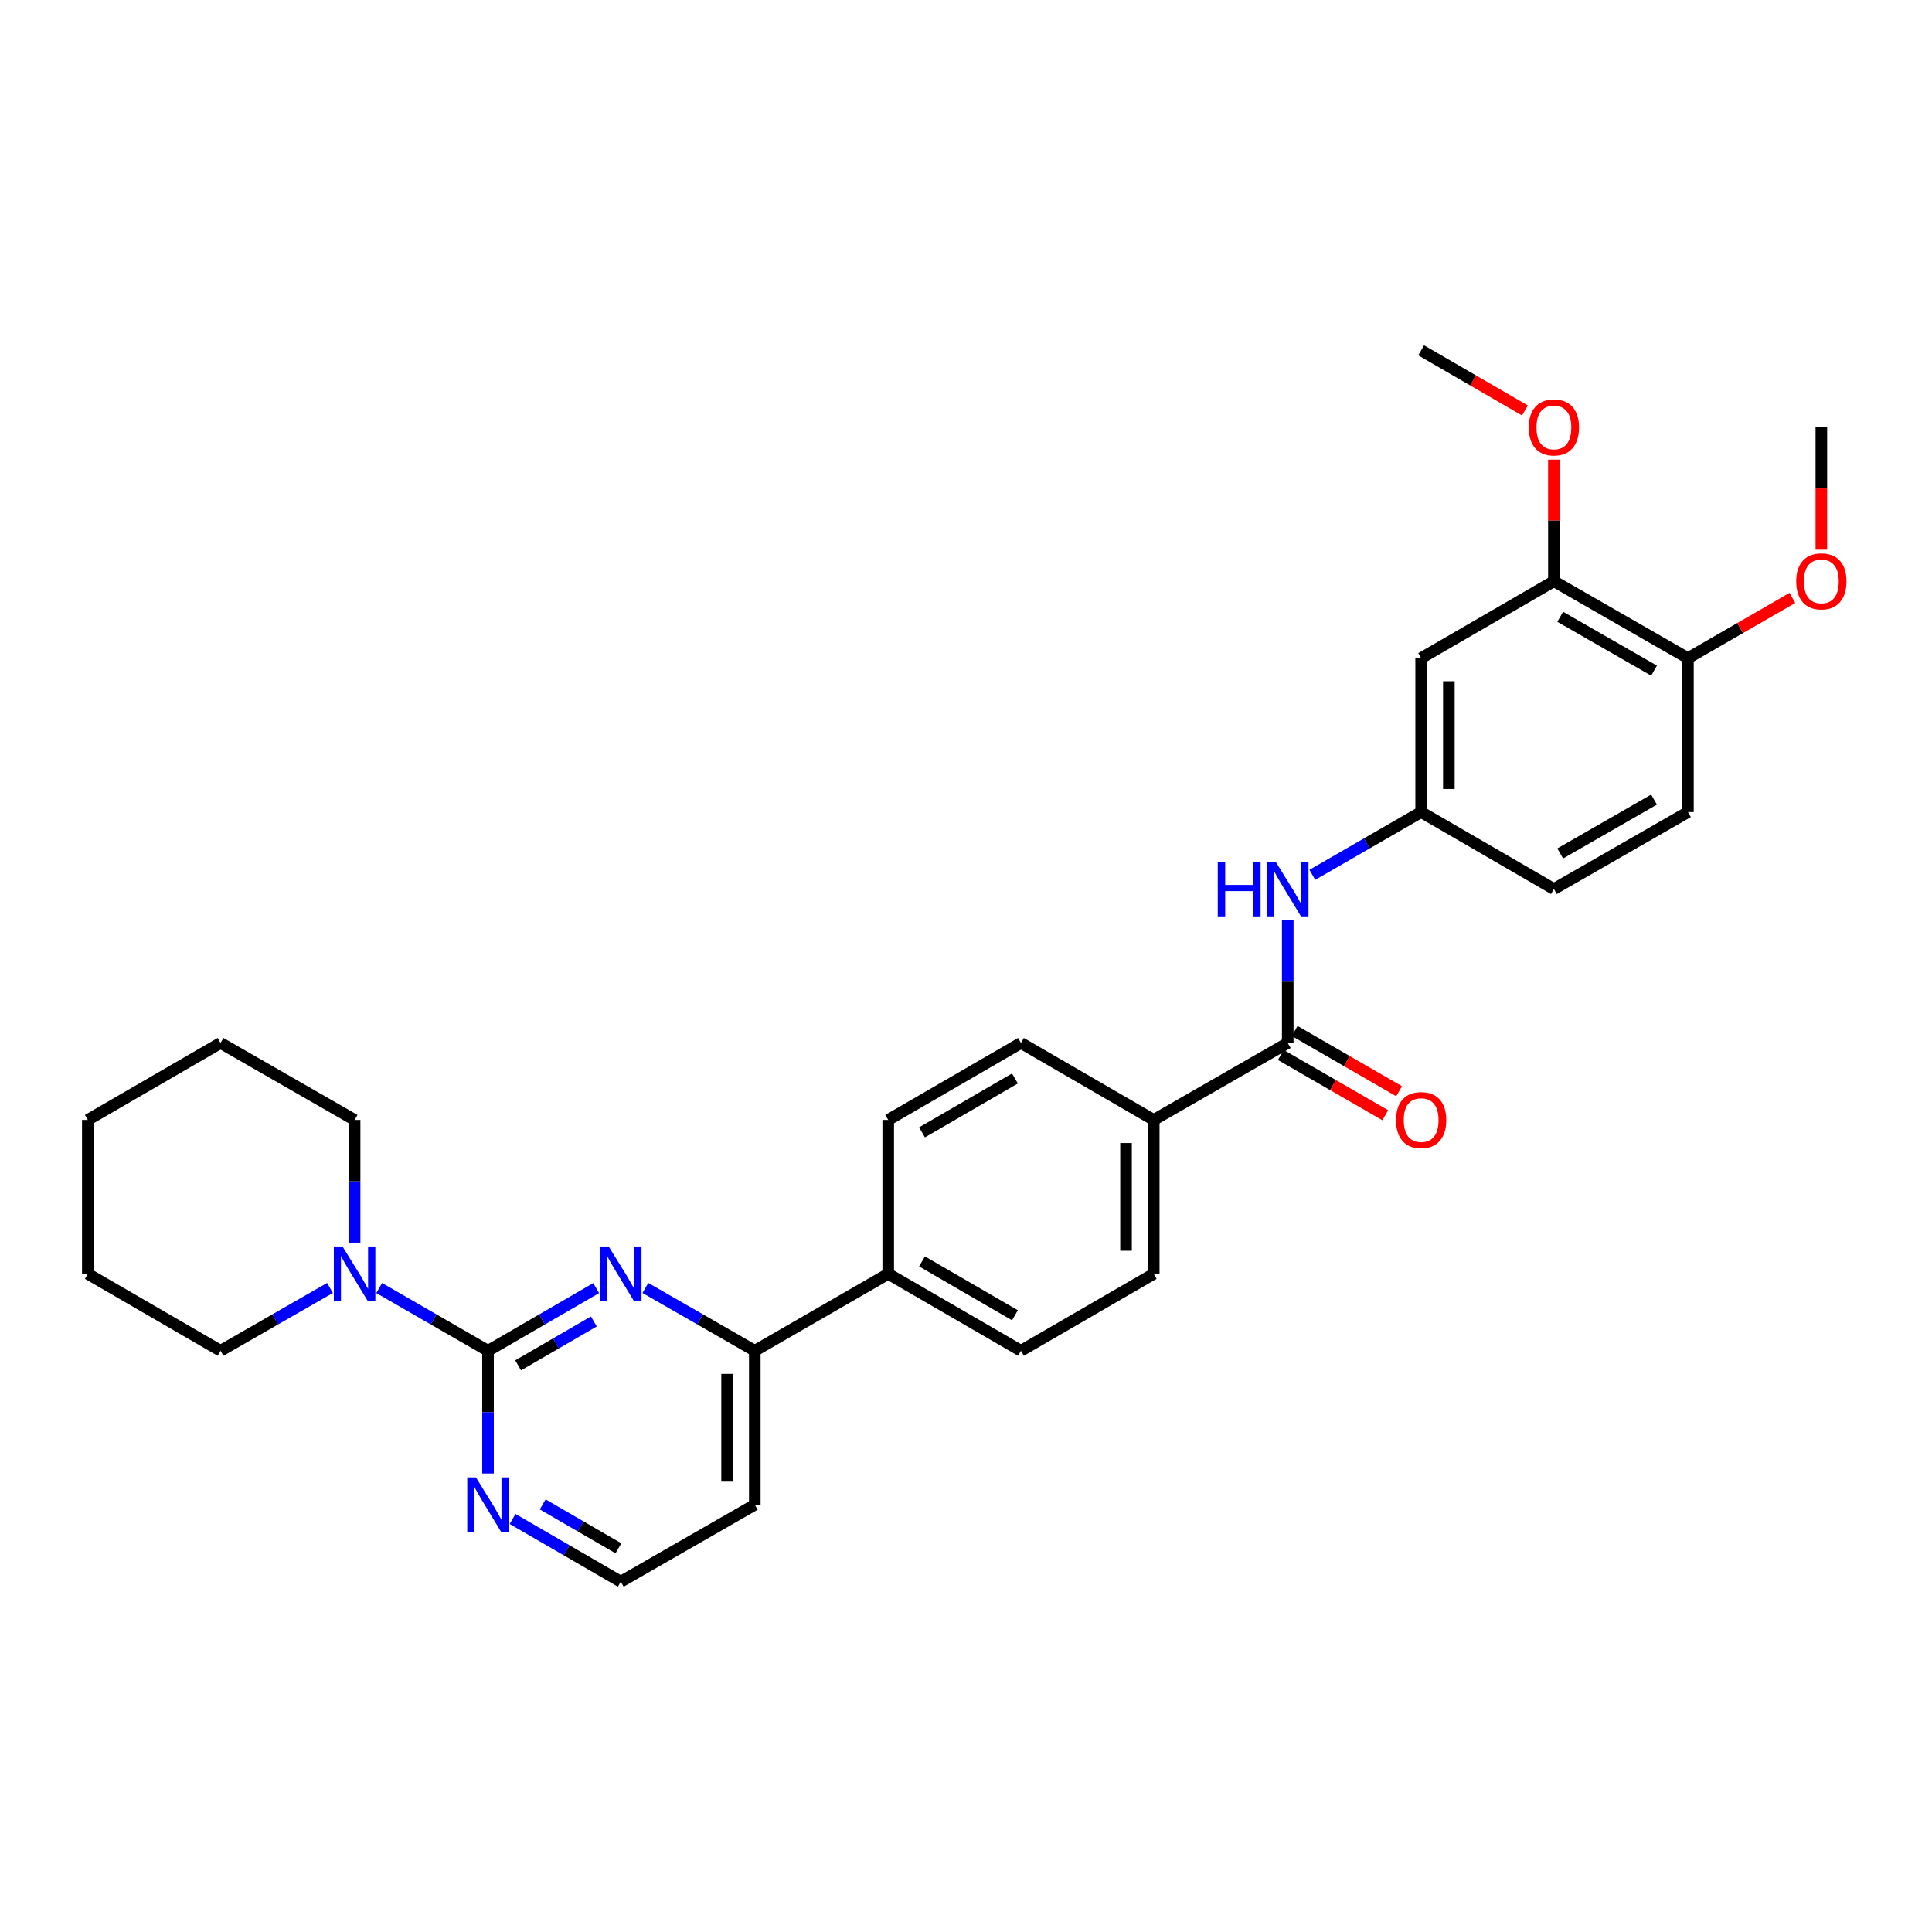 <?xml version='1.0' encoding='iso-8859-1'?>
<svg version='1.1' baseProfile='full'
              xmlns='http://www.w3.org/2000/svg'
                      xmlns:rdkit='http://www.rdkit.org/xml'
                      xmlns:xlink='http://www.w3.org/1999/xlink'
                  xml:space='preserve'
width='1000px' height='1000px' viewBox='0 0 1000 1000'>
<!-- END OF HEADER -->
<rect style='opacity:1.0;fill:#FFFFFF;stroke:none' width='1000' height='1000' x='0' y='0'> </rect>
<path class='bond-0' d='M 252.59,699.169 L 280.586,682.941' style='fill:none;fill-rule:evenodd;stroke:#000000;stroke-width:6px;stroke-linecap:butt;stroke-linejoin:miter;stroke-opacity:1' />
<path class='bond-0' d='M 280.586,682.941 L 308.582,666.713' style='fill:none;fill-rule:evenodd;stroke:#0000FF;stroke-width:6px;stroke-linecap:butt;stroke-linejoin:miter;stroke-opacity:1' />
<path class='bond-0' d='M 268.18,706.706 L 287.777,695.347' style='fill:none;fill-rule:evenodd;stroke:#000000;stroke-width:6px;stroke-linecap:butt;stroke-linejoin:miter;stroke-opacity:1' />
<path class='bond-0' d='M 287.777,695.347 L 307.375,683.987' style='fill:none;fill-rule:evenodd;stroke:#0000FF;stroke-width:6px;stroke-linecap:butt;stroke-linejoin:miter;stroke-opacity:1' />
<path class='bond-2' d='M 252.59,699.169 L 224.43,682.925' style='fill:none;fill-rule:evenodd;stroke:#000000;stroke-width:6px;stroke-linecap:butt;stroke-linejoin:miter;stroke-opacity:1' />
<path class='bond-2' d='M 224.43,682.925 L 196.27,666.681' style='fill:none;fill-rule:evenodd;stroke:#0000FF;stroke-width:6px;stroke-linecap:butt;stroke-linejoin:miter;stroke-opacity:1' />
<path class='bond-5' d='M 252.59,699.169 L 252.59,730.929' style='fill:none;fill-rule:evenodd;stroke:#000000;stroke-width:6px;stroke-linecap:butt;stroke-linejoin:miter;stroke-opacity:1' />
<path class='bond-5' d='M 252.59,730.929 L 252.59,762.689' style='fill:none;fill-rule:evenodd;stroke:#0000FF;stroke-width:6px;stroke-linecap:butt;stroke-linejoin:miter;stroke-opacity:1' />
<path class='bond-4' d='M 334.048,666.652 L 362.364,682.91' style='fill:none;fill-rule:evenodd;stroke:#0000FF;stroke-width:6px;stroke-linecap:butt;stroke-linejoin:miter;stroke-opacity:1' />
<path class='bond-4' d='M 362.364,682.91 L 390.68,699.169' style='fill:none;fill-rule:evenodd;stroke:#000000;stroke-width:6px;stroke-linecap:butt;stroke-linejoin:miter;stroke-opacity:1' />
<path class='bond-1' d='M 666.533,539.832 L 597.17,579.672' style='fill:none;fill-rule:evenodd;stroke:#000000;stroke-width:6px;stroke-linecap:butt;stroke-linejoin:miter;stroke-opacity:1' />
<path class='bond-3' d='M 666.533,539.832 L 666.533,508.076' style='fill:none;fill-rule:evenodd;stroke:#000000;stroke-width:6px;stroke-linecap:butt;stroke-linejoin:miter;stroke-opacity:1' />
<path class='bond-3' d='M 666.533,508.076 L 666.533,476.319' style='fill:none;fill-rule:evenodd;stroke:#0000FF;stroke-width:6px;stroke-linecap:butt;stroke-linejoin:miter;stroke-opacity:1' />
<path class='bond-12' d='M 662.95,546.042 L 689.98,561.637' style='fill:none;fill-rule:evenodd;stroke:#000000;stroke-width:6px;stroke-linecap:butt;stroke-linejoin:miter;stroke-opacity:1' />
<path class='bond-12' d='M 689.98,561.637 L 717.01,577.232' style='fill:none;fill-rule:evenodd;stroke:#FF0000;stroke-width:6px;stroke-linecap:butt;stroke-linejoin:miter;stroke-opacity:1' />
<path class='bond-12' d='M 670.116,533.622 L 697.146,549.217' style='fill:none;fill-rule:evenodd;stroke:#000000;stroke-width:6px;stroke-linecap:butt;stroke-linejoin:miter;stroke-opacity:1' />
<path class='bond-12' d='M 697.146,549.217 L 724.176,564.812' style='fill:none;fill-rule:evenodd;stroke:#FF0000;stroke-width:6px;stroke-linecap:butt;stroke-linejoin:miter;stroke-opacity:1' />
<path class='bond-23' d='M 183.537,643.185 L 183.537,611.429' style='fill:none;fill-rule:evenodd;stroke:#0000FF;stroke-width:6px;stroke-linecap:butt;stroke-linejoin:miter;stroke-opacity:1' />
<path class='bond-23' d='M 183.537,611.429 L 183.537,579.672' style='fill:none;fill-rule:evenodd;stroke:#000000;stroke-width:6px;stroke-linecap:butt;stroke-linejoin:miter;stroke-opacity:1' />
<path class='bond-24' d='M 170.797,666.651 L 142.477,682.91' style='fill:none;fill-rule:evenodd;stroke:#0000FF;stroke-width:6px;stroke-linecap:butt;stroke-linejoin:miter;stroke-opacity:1' />
<path class='bond-24' d='M 142.477,682.91 L 114.157,699.169' style='fill:none;fill-rule:evenodd;stroke:#000000;stroke-width:6px;stroke-linecap:butt;stroke-linejoin:miter;stroke-opacity:1' />
<path class='bond-9' d='M 679.266,452.822 L 707.426,436.575' style='fill:none;fill-rule:evenodd;stroke:#0000FF;stroke-width:6px;stroke-linecap:butt;stroke-linejoin:miter;stroke-opacity:1' />
<path class='bond-9' d='M 707.426,436.575 L 735.586,420.328' style='fill:none;fill-rule:evenodd;stroke:#000000;stroke-width:6px;stroke-linecap:butt;stroke-linejoin:miter;stroke-opacity:1' />
<path class='bond-10' d='M 390.68,699.169 L 459.741,659.337' style='fill:none;fill-rule:evenodd;stroke:#000000;stroke-width:6px;stroke-linecap:butt;stroke-linejoin:miter;stroke-opacity:1' />
<path class='bond-30' d='M 390.68,699.169 L 390.68,778.841' style='fill:none;fill-rule:evenodd;stroke:#000000;stroke-width:6px;stroke-linecap:butt;stroke-linejoin:miter;stroke-opacity:1' />
<path class='bond-30' d='M 376.34,711.119 L 376.34,766.89' style='fill:none;fill-rule:evenodd;stroke:#000000;stroke-width:6px;stroke-linecap:butt;stroke-linejoin:miter;stroke-opacity:1' />
<path class='bond-19' d='M 265.315,786.217 L 293.312,802.445' style='fill:none;fill-rule:evenodd;stroke:#0000FF;stroke-width:6px;stroke-linecap:butt;stroke-linejoin:miter;stroke-opacity:1' />
<path class='bond-19' d='M 293.312,802.445 L 321.308,818.673' style='fill:none;fill-rule:evenodd;stroke:#000000;stroke-width:6px;stroke-linecap:butt;stroke-linejoin:miter;stroke-opacity:1' />
<path class='bond-19' d='M 280.905,778.68 L 300.503,790.039' style='fill:none;fill-rule:evenodd;stroke:#0000FF;stroke-width:6px;stroke-linecap:butt;stroke-linejoin:miter;stroke-opacity:1' />
<path class='bond-19' d='M 300.503,790.039 L 320.1,801.399' style='fill:none;fill-rule:evenodd;stroke:#000000;stroke-width:6px;stroke-linecap:butt;stroke-linejoin:miter;stroke-opacity:1' />
<path class='bond-6' d='M 735.586,340.663 L 735.586,420.328' style='fill:none;fill-rule:evenodd;stroke:#000000;stroke-width:6px;stroke-linecap:butt;stroke-linejoin:miter;stroke-opacity:1' />
<path class='bond-6' d='M 749.926,352.613 L 749.926,408.378' style='fill:none;fill-rule:evenodd;stroke:#000000;stroke-width:6px;stroke-linecap:butt;stroke-linejoin:miter;stroke-opacity:1' />
<path class='bond-7' d='M 735.586,340.663 L 804.297,300.831' style='fill:none;fill-rule:evenodd;stroke:#000000;stroke-width:6px;stroke-linecap:butt;stroke-linejoin:miter;stroke-opacity:1' />
<path class='bond-21' d='M 804.297,300.831 L 804.297,269.371' style='fill:none;fill-rule:evenodd;stroke:#000000;stroke-width:6px;stroke-linecap:butt;stroke-linejoin:miter;stroke-opacity:1' />
<path class='bond-21' d='M 804.297,269.371 L 804.297,237.911' style='fill:none;fill-rule:evenodd;stroke:#FF0000;stroke-width:6px;stroke-linecap:butt;stroke-linejoin:miter;stroke-opacity:1' />
<path class='bond-33' d='M 804.297,300.831 L 873.676,340.663' style='fill:none;fill-rule:evenodd;stroke:#000000;stroke-width:6px;stroke-linecap:butt;stroke-linejoin:miter;stroke-opacity:1' />
<path class='bond-33' d='M 807.564,319.242 L 856.13,347.124' style='fill:none;fill-rule:evenodd;stroke:#000000;stroke-width:6px;stroke-linecap:butt;stroke-linejoin:miter;stroke-opacity:1' />
<path class='bond-8' d='M 597.17,579.672 L 597.17,659.337' style='fill:none;fill-rule:evenodd;stroke:#000000;stroke-width:6px;stroke-linecap:butt;stroke-linejoin:miter;stroke-opacity:1' />
<path class='bond-8' d='M 582.83,591.622 L 582.83,647.387' style='fill:none;fill-rule:evenodd;stroke:#000000;stroke-width:6px;stroke-linecap:butt;stroke-linejoin:miter;stroke-opacity:1' />
<path class='bond-32' d='M 597.17,579.672 L 528.443,539.832' style='fill:none;fill-rule:evenodd;stroke:#000000;stroke-width:6px;stroke-linecap:butt;stroke-linejoin:miter;stroke-opacity:1' />
<path class='bond-20' d='M 735.586,420.328 L 804.297,460.168' style='fill:none;fill-rule:evenodd;stroke:#000000;stroke-width:6px;stroke-linecap:butt;stroke-linejoin:miter;stroke-opacity:1' />
<path class='bond-15' d='M 459.741,659.337 L 459.741,579.672' style='fill:none;fill-rule:evenodd;stroke:#000000;stroke-width:6px;stroke-linecap:butt;stroke-linejoin:miter;stroke-opacity:1' />
<path class='bond-16' d='M 459.741,659.337 L 528.443,699.169' style='fill:none;fill-rule:evenodd;stroke:#000000;stroke-width:6px;stroke-linecap:butt;stroke-linejoin:miter;stroke-opacity:1' />
<path class='bond-16' d='M 477.238,652.906 L 525.33,680.788' style='fill:none;fill-rule:evenodd;stroke:#000000;stroke-width:6px;stroke-linecap:butt;stroke-linejoin:miter;stroke-opacity:1' />
<path class='bond-11' d='M 873.676,340.663 L 873.676,420.328' style='fill:none;fill-rule:evenodd;stroke:#000000;stroke-width:6px;stroke-linecap:butt;stroke-linejoin:miter;stroke-opacity:1' />
<path class='bond-22' d='M 873.676,340.663 L 900.706,325.072' style='fill:none;fill-rule:evenodd;stroke:#000000;stroke-width:6px;stroke-linecap:butt;stroke-linejoin:miter;stroke-opacity:1' />
<path class='bond-22' d='M 900.706,325.072 L 927.736,309.48' style='fill:none;fill-rule:evenodd;stroke:#FF0000;stroke-width:6px;stroke-linecap:butt;stroke-linejoin:miter;stroke-opacity:1' />
<path class='bond-13' d='M 528.443,539.832 L 459.741,579.672' style='fill:none;fill-rule:evenodd;stroke:#000000;stroke-width:6px;stroke-linecap:butt;stroke-linejoin:miter;stroke-opacity:1' />
<path class='bond-13' d='M 525.331,558.213 L 477.239,586.101' style='fill:none;fill-rule:evenodd;stroke:#000000;stroke-width:6px;stroke-linecap:butt;stroke-linejoin:miter;stroke-opacity:1' />
<path class='bond-14' d='M 597.17,659.337 L 528.443,699.169' style='fill:none;fill-rule:evenodd;stroke:#000000;stroke-width:6px;stroke-linecap:butt;stroke-linejoin:miter;stroke-opacity:1' />
<path class='bond-17' d='M 873.676,420.328 L 804.297,460.168' style='fill:none;fill-rule:evenodd;stroke:#000000;stroke-width:6px;stroke-linecap:butt;stroke-linejoin:miter;stroke-opacity:1' />
<path class='bond-17' d='M 856.129,413.869 L 807.563,441.757' style='fill:none;fill-rule:evenodd;stroke:#000000;stroke-width:6px;stroke-linecap:butt;stroke-linejoin:miter;stroke-opacity:1' />
<path class='bond-18' d='M 390.68,778.841 L 321.308,818.673' style='fill:none;fill-rule:evenodd;stroke:#000000;stroke-width:6px;stroke-linecap:butt;stroke-linejoin:miter;stroke-opacity:1' />
<path class='bond-25' d='M 789.311,212.472 L 762.449,196.899' style='fill:none;fill-rule:evenodd;stroke:#FF0000;stroke-width:6px;stroke-linecap:butt;stroke-linejoin:miter;stroke-opacity:1' />
<path class='bond-25' d='M 762.449,196.899 L 735.586,181.327' style='fill:none;fill-rule:evenodd;stroke:#000000;stroke-width:6px;stroke-linecap:butt;stroke-linejoin:miter;stroke-opacity:1' />
<path class='bond-26' d='M 942.729,284.52 L 942.729,252.839' style='fill:none;fill-rule:evenodd;stroke:#FF0000;stroke-width:6px;stroke-linecap:butt;stroke-linejoin:miter;stroke-opacity:1' />
<path class='bond-26' d='M 942.729,252.839 L 942.729,221.159' style='fill:none;fill-rule:evenodd;stroke:#000000;stroke-width:6px;stroke-linecap:butt;stroke-linejoin:miter;stroke-opacity:1' />
<path class='bond-28' d='M 183.537,579.672 L 114.157,539.832' style='fill:none;fill-rule:evenodd;stroke:#000000;stroke-width:6px;stroke-linecap:butt;stroke-linejoin:miter;stroke-opacity:1' />
<path class='bond-27' d='M 114.157,699.169 L 45.455,659.337' style='fill:none;fill-rule:evenodd;stroke:#000000;stroke-width:6px;stroke-linecap:butt;stroke-linejoin:miter;stroke-opacity:1' />
<path class='bond-29' d='M 45.455,659.337 L 45.455,579.672' style='fill:none;fill-rule:evenodd;stroke:#000000;stroke-width:6px;stroke-linecap:butt;stroke-linejoin:miter;stroke-opacity:1' />
<path class='bond-31' d='M 114.157,539.832 L 45.455,579.672' style='fill:none;fill-rule:evenodd;stroke:#000000;stroke-width:6px;stroke-linecap:butt;stroke-linejoin:miter;stroke-opacity:1' />
<path  class='atom-1' d='M 315.048 645.177
L 324.328 660.177
Q 325.248 661.657, 326.728 664.337
Q 328.208 667.017, 328.288 667.177
L 328.288 645.177
L 332.048 645.177
L 332.048 673.497
L 328.168 673.497
L 318.208 657.097
Q 317.048 655.177, 315.808 652.977
Q 314.608 650.777, 314.248 650.097
L 314.248 673.497
L 310.568 673.497
L 310.568 645.177
L 315.048 645.177
' fill='#0000FF'/>
<path  class='atom-3' d='M 177.277 645.177
L 186.557 660.177
Q 187.477 661.657, 188.957 664.337
Q 190.437 667.017, 190.517 667.177
L 190.517 645.177
L 194.277 645.177
L 194.277 673.497
L 190.397 673.497
L 180.437 657.097
Q 179.277 655.177, 178.037 652.977
Q 176.837 650.777, 176.477 650.097
L 176.477 673.497
L 172.797 673.497
L 172.797 645.177
L 177.277 645.177
' fill='#0000FF'/>
<path  class='atom-4' d='M 630.313 446.008
L 634.153 446.008
L 634.153 458.048
L 648.633 458.048
L 648.633 446.008
L 652.473 446.008
L 652.473 474.328
L 648.633 474.328
L 648.633 461.248
L 634.153 461.248
L 634.153 474.328
L 630.313 474.328
L 630.313 446.008
' fill='#0000FF'/>
<path  class='atom-4' d='M 660.273 446.008
L 669.553 461.008
Q 670.473 462.488, 671.953 465.168
Q 673.433 467.848, 673.513 468.008
L 673.513 446.008
L 677.273 446.008
L 677.273 474.328
L 673.393 474.328
L 663.433 457.928
Q 662.273 456.008, 661.033 453.808
Q 659.833 451.608, 659.473 450.928
L 659.473 474.328
L 655.793 474.328
L 655.793 446.008
L 660.273 446.008
' fill='#0000FF'/>
<path  class='atom-6' d='M 246.33 764.681
L 255.61 779.681
Q 256.53 781.161, 258.01 783.841
Q 259.49 786.521, 259.57 786.681
L 259.57 764.681
L 263.33 764.681
L 263.33 793.001
L 259.45 793.001
L 249.49 776.601
Q 248.33 774.681, 247.09 772.481
Q 245.89 770.281, 245.53 769.601
L 245.53 793.001
L 241.85 793.001
L 241.85 764.681
L 246.33 764.681
' fill='#0000FF'/>
<path  class='atom-13' d='M 722.586 579.752
Q 722.586 572.952, 725.946 569.152
Q 729.306 565.352, 735.586 565.352
Q 741.866 565.352, 745.226 569.152
Q 748.586 572.952, 748.586 579.752
Q 748.586 586.632, 745.186 590.552
Q 741.786 594.432, 735.586 594.432
Q 729.346 594.432, 725.946 590.552
Q 722.586 586.672, 722.586 579.752
M 735.586 591.232
Q 739.906 591.232, 742.226 588.352
Q 744.586 585.432, 744.586 579.752
Q 744.586 574.192, 742.226 571.392
Q 739.906 568.552, 735.586 568.552
Q 731.266 568.552, 728.906 571.352
Q 726.586 574.152, 726.586 579.752
Q 726.586 585.472, 728.906 588.352
Q 731.266 591.232, 735.586 591.232
' fill='#FF0000'/>
<path  class='atom-22' d='M 791.297 221.239
Q 791.297 214.439, 794.657 210.639
Q 798.017 206.839, 804.297 206.839
Q 810.577 206.839, 813.937 210.639
Q 817.297 214.439, 817.297 221.239
Q 817.297 228.119, 813.897 232.039
Q 810.497 235.919, 804.297 235.919
Q 798.057 235.919, 794.657 232.039
Q 791.297 228.159, 791.297 221.239
M 804.297 232.719
Q 808.617 232.719, 810.937 229.839
Q 813.297 226.919, 813.297 221.239
Q 813.297 215.679, 810.937 212.879
Q 808.617 210.039, 804.297 210.039
Q 799.977 210.039, 797.617 212.839
Q 795.297 215.639, 795.297 221.239
Q 795.297 226.959, 797.617 229.839
Q 799.977 232.719, 804.297 232.719
' fill='#FF0000'/>
<path  class='atom-23' d='M 929.729 300.911
Q 929.729 294.111, 933.089 290.311
Q 936.449 286.511, 942.729 286.511
Q 949.009 286.511, 952.369 290.311
Q 955.729 294.111, 955.729 300.911
Q 955.729 307.791, 952.329 311.711
Q 948.929 315.591, 942.729 315.591
Q 936.489 315.591, 933.089 311.711
Q 929.729 307.831, 929.729 300.911
M 942.729 312.391
Q 947.049 312.391, 949.369 309.511
Q 951.729 306.591, 951.729 300.911
Q 951.729 295.351, 949.369 292.551
Q 947.049 289.711, 942.729 289.711
Q 938.409 289.711, 936.049 292.511
Q 933.729 295.311, 933.729 300.911
Q 933.729 306.631, 936.049 309.511
Q 938.409 312.391, 942.729 312.391
' fill='#FF0000'/>
</svg>
